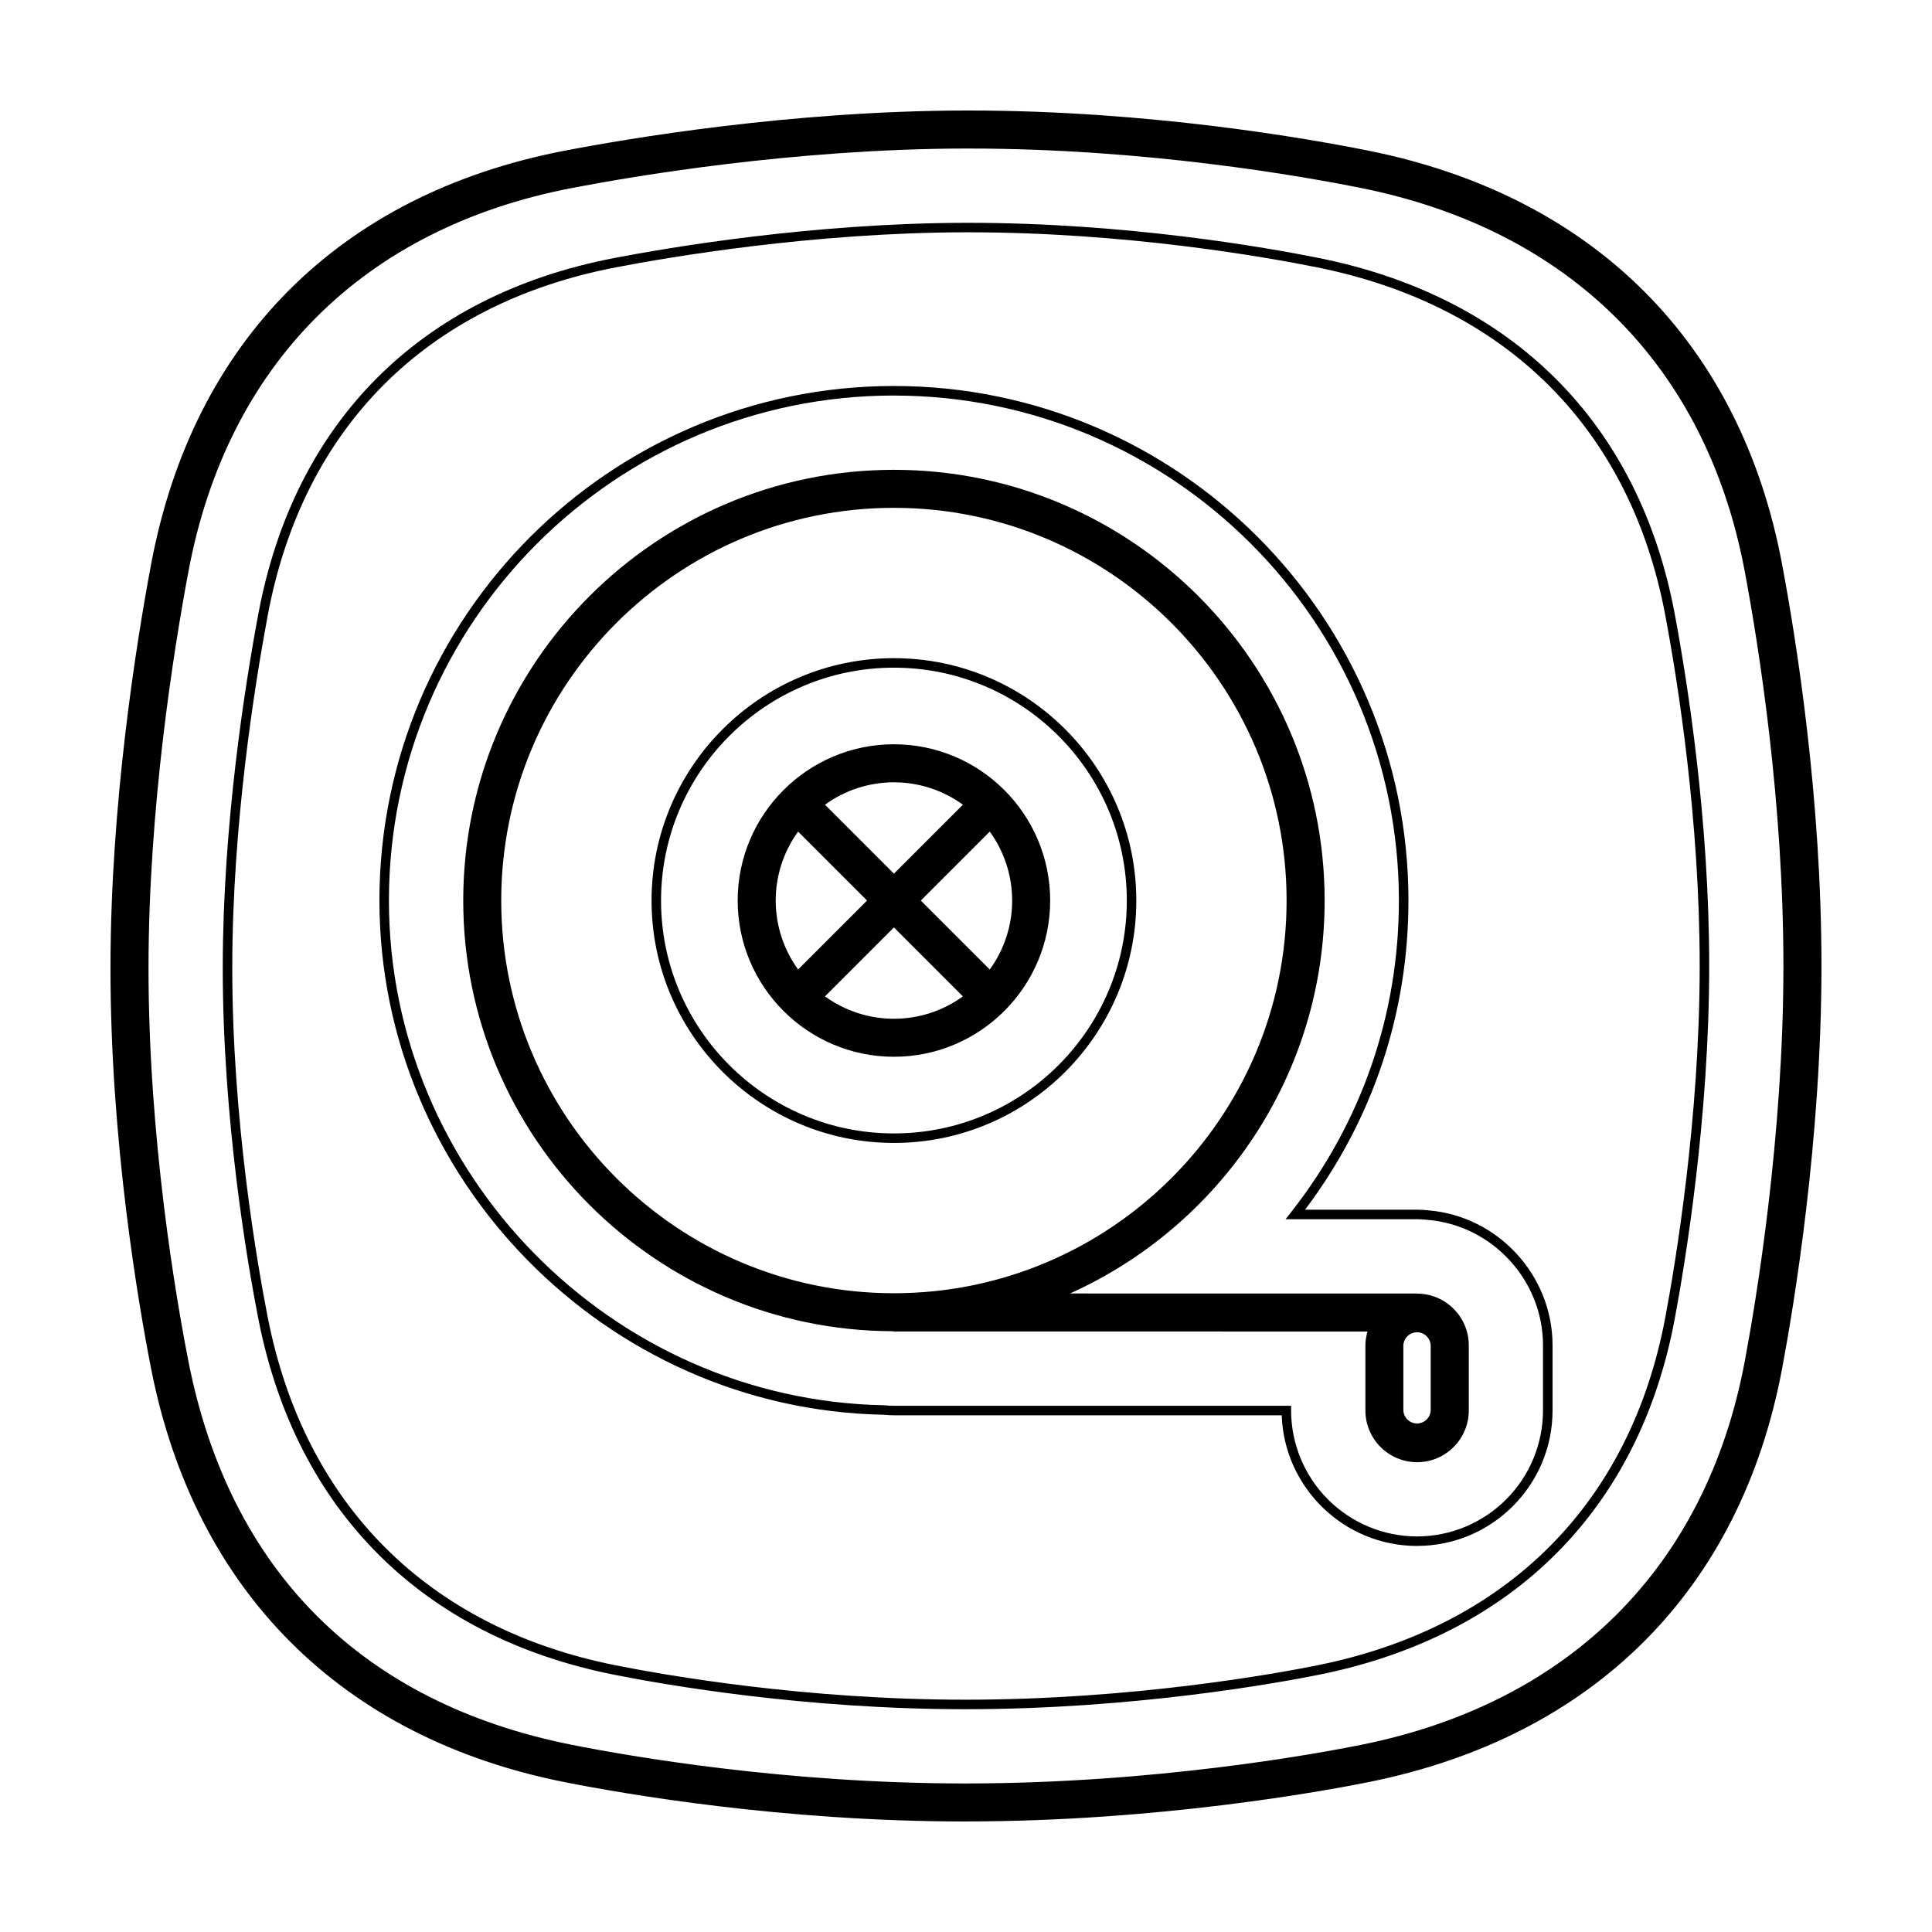 <?xml version="1.0" encoding="UTF-8"?>
<!-- Uploaded to: ICON Repo, www.iconrepo.com, Generator: ICON Repo Mixer Tools -->
<svg fill="#000000" width="800px" height="800px" version="1.1" viewBox="144 144 512 512" xmlns="http://www.w3.org/2000/svg">
 <g>
  <path d="m399.83 626.71c-48.488 0-90.449-7.301-106.24-10.438-59.086-11.742-97.992-50.664-109.55-109.58-3.25-16.566-10.809-60.105-10.762-106.48 0.039-43.07 6.758-85.305 10.758-106.64 11.098-59.223 50.016-98.16 109.58-109.63 16.465-3.176 59.77-10.562 106.2-10.656h0.91c47.871 0 90.082 7.457 106.01 10.66 59.637 12.004 98.547 50.934 109.54 109.62 3.902 20.766 10.43 62.203 10.43 106.43 0 46.078-7.289 89.934-10.422 106.65-11.004 58.684-49.906 97.617-109.54 109.62-12.176 2.445-55.852 10.434-106.91 10.434zm0.902-443.35h-0.891c-45.57 0.098-88.133 7.356-104.31 10.473-55.227 10.637-91.305 46.715-101.59 101.6-3.938 20.992-10.539 62.531-10.582 104.8-0.039 45.484 7.379 88.254 10.574 104.52 10.871 55.438 46.012 90.586 101.62 101.64 15.496 3.078 56.684 10.242 104.27 10.242 50.129 0 92.984-7.84 104.92-10.242 55.34-11.141 91.43-47.223 101.63-101.6 3.082-16.441 10.25-59.559 10.25-104.79 0-43.41-6.418-84.152-10.246-104.57-10.203-54.375-46.297-90.461-101.63-101.6-15.637-3.148-57.055-10.469-104.02-10.469z"/>
  <path d="m399.85 596.96c-42.543 0-79.328-6.402-93.168-9.152-50.809-10.102-84.266-43.559-94.203-94.227-2.852-14.539-9.48-52.738-9.445-93.383 0.035-37.801 5.93-74.848 9.441-93.562 9.543-50.91 43-84.379 94.211-94.242 14.453-2.781 52.461-9.262 93.16-9.344h0.797c41.984 0 78.992 6.535 92.965 9.344 51.293 10.324 84.746 43.793 94.203 94.242 3.414 18.227 9.145 54.594 9.145 93.371 0 40.406-6.398 78.891-9.145 93.562-9.457 50.445-42.914 83.91-94.203 94.238-10.664 2.144-48.949 9.152-93.754 9.152zm0.789-391.4h-0.789c-40.484 0.086-78.301 6.531-92.688 9.301-50.129 9.656-82.875 42.41-92.211 92.23-3.492 18.637-9.359 55.504-9.395 93.105-0.035 40.414 6.559 78.43 9.395 92.891 9.73 49.594 42.48 82.352 92.223 92.242 13.766 2.734 50.355 9.109 92.676 9.109 44.57 0 82.645-6.973 93.25-9.109 50.227-10.113 82.977-42.863 92.227-92.23 2.742-14.602 9.109-52.906 9.109-93.098 0-38.57-5.703-74.766-9.109-92.906-9.25-49.367-42.004-82.125-92.227-92.23-13.887-2.797-50.703-9.301-92.461-9.301z"/>
  <path d="m519.71 486.83c-0.074-0.004-0.137-0.039-0.211-0.039l-91.953-0.004c39.742-17.875 67.496-57.812 67.496-104.14 0-62.941-51.203-114.14-114.14-114.14-62.938 0-114.14 51.207-114.14 114.14 0 62.82 51.016 113.95 113.79 114.14 0.137 0.012 0.246 0.074 0.387 0.074l125.46 0.004c-0.328 1.168-0.555 2.371-0.555 3.648v17.285c0 7.551 6.144 13.699 13.699 13.699 7.551 0 13.699-6.144 13.699-13.699v-17.293c-0.02-7.488-6.043-13.574-13.531-13.676zm-138.81-0.109c-57.383 0-104.07-46.688-104.07-104.07-0.004-57.391 46.684-104.07 104.06-104.07s104.07 46.688 104.07 104.07c0 57.383-46.684 104.07-104.07 104.07zm142.25 31.074v-0.004c-0.102 1.926-1.695 3.438-3.621 3.438-1.93 0-3.523-1.512-3.625-3.438v-17.285c0.102-1.926 1.695-3.438 3.625-3.438 1.926 0 3.519 1.512 3.621 3.438z"/>
  <path d="m519.54 553.69c-19.367 0-35.199-15.422-35.875-34.625h-102.73l-0.004-0.004c-0.93 0-1.863-0.047-2.789-0.141-73.617-1.41-133.59-62.547-133.59-136.28 0-75.18 61.164-136.35 136.35-136.35 75.18 0 136.35 61.164 136.35 136.35 0 29.875-9.465 58.148-27.402 81.941h29.664c1.039 0 2.051 0.07 3.059 0.18 18.414 1.527 32.867 17.227 32.867 35.742v17.285c0 19.793-16.105 35.895-35.895 35.895zm-138.64-304.87c-73.789 0-133.83 60.035-133.83 133.83 0 72.367 58.863 132.37 131.22 133.76 0.938 0.09 1.785 0.137 2.637 0.137h105.23v1.258c0.012 8.848 3.531 17.328 9.789 23.582 6.258 6.254 14.738 9.773 23.586 9.785 8.852-0.012 17.332-3.531 23.59-9.789 6.258-6.258 9.777-14.738 9.789-23.59v-17.285c0-17.215-13.441-31.809-30.598-33.234-0.934-0.109-1.875-0.164-2.816-0.168h-34.809l1.594-2.035c18.602-23.754 28.441-52.254 28.441-82.422 0.004-73.789-60.027-133.82-133.82-133.82z"/>
  <path d="m380.9 341.24c-22.832 0-41.406 18.574-41.406 41.406s18.574 41.406 41.406 41.406c22.832 0 41.406-18.582 41.406-41.406 0-22.828-18.574-41.406-41.406-41.406zm25.398 59.688-18.273-18.273 18.273-18.273c3.856 5.312 5.934 11.711 5.934 18.273s-2.078 12.961-5.934 18.273zm-7.125-43.676-18.273 18.273-18.273-18.273h0.004c5.312-3.856 11.707-5.934 18.27-5.934 6.566 0 12.961 2.078 18.273 5.934zm-43.672 7.125 18.273 18.273-18.273 18.273h0.004c-3.856-5.312-5.934-11.711-5.934-18.273 0-6.566 2.078-12.961 5.934-18.273zm7.125 43.676 18.273-18.273 18.273 18.273c-5.312 3.856-11.707 5.93-18.273 5.93-6.562 0-12.957-2.074-18.27-5.93z"/>
  <path d="m380.9 446.89c-35.418 0-64.234-28.816-64.234-64.234 0-35.418 28.816-64.234 64.234-64.234 35.418 0 64.234 28.816 64.234 64.234 0 35.418-28.816 64.234-64.234 64.234zm0-125.95c-34.031 0-61.715 27.684-61.715 61.715s27.684 61.715 61.715 61.715 61.715-27.684 61.715-61.715-27.684-61.715-61.715-61.715z"/>
 </g>
</svg>